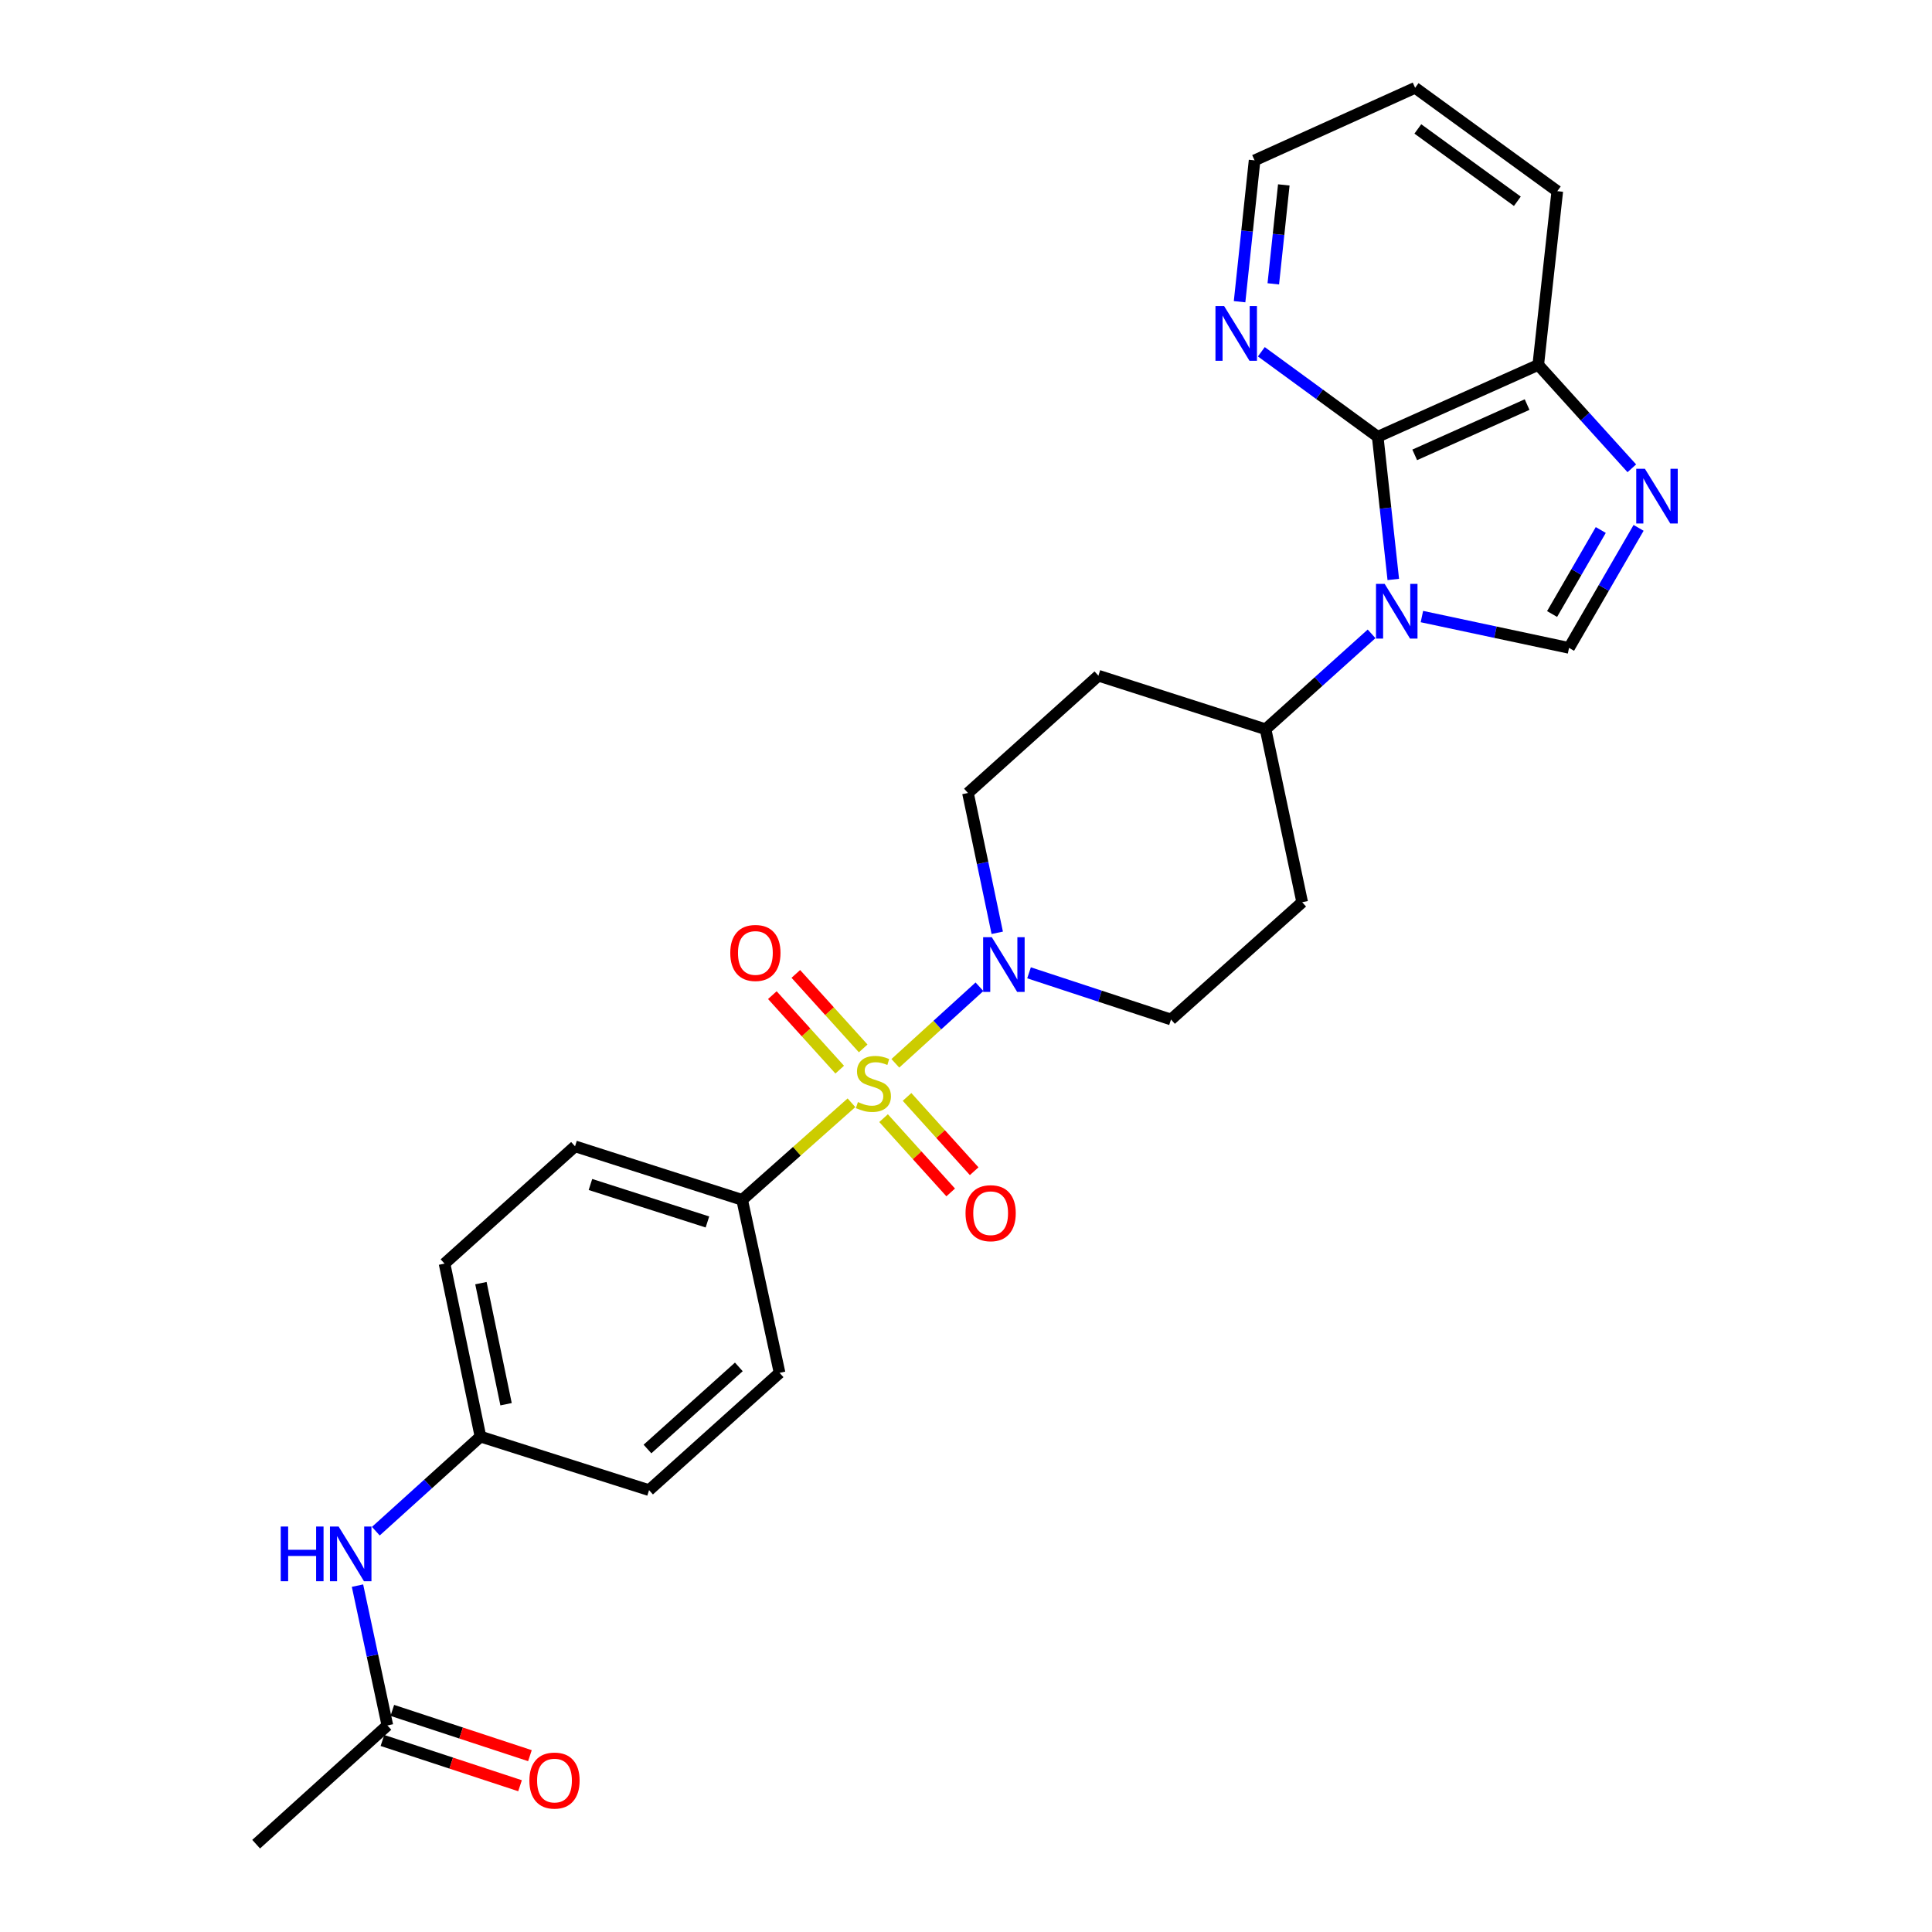 <?xml version='1.0' encoding='iso-8859-1'?>
<svg version='1.1' baseProfile='full'
              xmlns='http://www.w3.org/2000/svg'
                      xmlns:rdkit='http://www.rdkit.org/xml'
                      xmlns:xlink='http://www.w3.org/1999/xlink'
                  xml:space='preserve'
width='1000px' height='1000px' viewBox='0 0 1000 1000'>
<!-- END OF HEADER -->
<rect style='opacity:1.0;fill:#FFFFFF;stroke:none' width='1000' height='1000' x='0' y='0'> </rect>
<path class='bond-3' d='M 463.431,550.367 L 485.201,530.556' style='fill:none;fill-rule:evenodd;stroke:#CCCC00;stroke-width:6px;stroke-linecap:butt;stroke-linejoin:miter;stroke-opacity:1' />
<path class='bond-3' d='M 485.201,530.556 L 506.971,510.746' style='fill:none;fill-rule:evenodd;stroke:#0000FF;stroke-width:6px;stroke-linecap:butt;stroke-linejoin:miter;stroke-opacity:1' />
<path class='bond-5' d='M 440.717,570.788 L 412.426,595.914' style='fill:none;fill-rule:evenodd;stroke:#CCCC00;stroke-width:6px;stroke-linecap:butt;stroke-linejoin:miter;stroke-opacity:1' />
<path class='bond-5' d='M 412.426,595.914 L 384.135,621.04' style='fill:none;fill-rule:evenodd;stroke:#000000;stroke-width:6px;stroke-linecap:butt;stroke-linejoin:miter;stroke-opacity:1' />
<path class='bond-8' d='M 457.334,578.751 L 474.705,597.975' style='fill:none;fill-rule:evenodd;stroke:#CCCC00;stroke-width:6px;stroke-linecap:butt;stroke-linejoin:miter;stroke-opacity:1' />
<path class='bond-8' d='M 474.705,597.975 L 492.076,617.198' style='fill:none;fill-rule:evenodd;stroke:#FF0000;stroke-width:6px;stroke-linecap:butt;stroke-linejoin:miter;stroke-opacity:1' />
<path class='bond-8' d='M 469.489,567.767 L 486.86,586.991' style='fill:none;fill-rule:evenodd;stroke:#CCCC00;stroke-width:6px;stroke-linecap:butt;stroke-linejoin:miter;stroke-opacity:1' />
<path class='bond-8' d='M 486.86,586.991 L 504.231,606.215' style='fill:none;fill-rule:evenodd;stroke:#FF0000;stroke-width:6px;stroke-linecap:butt;stroke-linejoin:miter;stroke-opacity:1' />
<path class='bond-9' d='M 446.787,542.654 L 429.352,523.375' style='fill:none;fill-rule:evenodd;stroke:#CCCC00;stroke-width:6px;stroke-linecap:butt;stroke-linejoin:miter;stroke-opacity:1' />
<path class='bond-9' d='M 429.352,523.375 L 411.917,504.095' style='fill:none;fill-rule:evenodd;stroke:#FF0000;stroke-width:6px;stroke-linecap:butt;stroke-linejoin:miter;stroke-opacity:1' />
<path class='bond-9' d='M 434.636,553.643 L 417.201,534.363' style='fill:none;fill-rule:evenodd;stroke:#CCCC00;stroke-width:6px;stroke-linecap:butt;stroke-linejoin:miter;stroke-opacity:1' />
<path class='bond-9' d='M 417.201,534.363 L 399.766,515.084' style='fill:none;fill-rule:evenodd;stroke:#FF0000;stroke-width:6px;stroke-linecap:butt;stroke-linejoin:miter;stroke-opacity:1' />
<path class='bond-0' d='M 709.932,328.079 L 682.495,352.768' style='fill:none;fill-rule:evenodd;stroke:#0000FF;stroke-width:6px;stroke-linecap:butt;stroke-linejoin:miter;stroke-opacity:1' />
<path class='bond-0' d='M 682.495,352.768 L 655.058,377.458' style='fill:none;fill-rule:evenodd;stroke:#000000;stroke-width:6px;stroke-linecap:butt;stroke-linejoin:miter;stroke-opacity:1' />
<path class='bond-1' d='M 735.975,319.132 L 774.053,327.238' style='fill:none;fill-rule:evenodd;stroke:#0000FF;stroke-width:6px;stroke-linecap:butt;stroke-linejoin:miter;stroke-opacity:1' />
<path class='bond-1' d='M 774.053,327.238 L 812.131,335.345' style='fill:none;fill-rule:evenodd;stroke:#000000;stroke-width:6px;stroke-linecap:butt;stroke-linejoin:miter;stroke-opacity:1' />
<path class='bond-2' d='M 721.162,299.929 L 717.13,262.996' style='fill:none;fill-rule:evenodd;stroke:#0000FF;stroke-width:6px;stroke-linecap:butt;stroke-linejoin:miter;stroke-opacity:1' />
<path class='bond-2' d='M 717.13,262.996 L 713.098,226.064' style='fill:none;fill-rule:evenodd;stroke:#000000;stroke-width:6px;stroke-linecap:butt;stroke-linejoin:miter;stroke-opacity:1' />
<path class='bond-4' d='M 812.131,335.345 L 830.133,304.283' style='fill:none;fill-rule:evenodd;stroke:#000000;stroke-width:6px;stroke-linecap:butt;stroke-linejoin:miter;stroke-opacity:1' />
<path class='bond-4' d='M 830.133,304.283 L 848.135,273.22' style='fill:none;fill-rule:evenodd;stroke:#0000FF;stroke-width:6px;stroke-linecap:butt;stroke-linejoin:miter;stroke-opacity:1' />
<path class='bond-4' d='M 803.358,317.812 L 815.959,296.068' style='fill:none;fill-rule:evenodd;stroke:#000000;stroke-width:6px;stroke-linecap:butt;stroke-linejoin:miter;stroke-opacity:1' />
<path class='bond-4' d='M 815.959,296.068 L 828.56,274.325' style='fill:none;fill-rule:evenodd;stroke:#0000FF;stroke-width:6px;stroke-linecap:butt;stroke-linejoin:miter;stroke-opacity:1' />
<path class='bond-6' d='M 713.098,226.064 L 796.195,188.875' style='fill:none;fill-rule:evenodd;stroke:#000000;stroke-width:6px;stroke-linecap:butt;stroke-linejoin:miter;stroke-opacity:1' />
<path class='bond-6' d='M 732.255,235.439 L 790.422,209.407' style='fill:none;fill-rule:evenodd;stroke:#000000;stroke-width:6px;stroke-linecap:butt;stroke-linejoin:miter;stroke-opacity:1' />
<path class='bond-10' d='M 713.098,226.064 L 682.982,204.069' style='fill:none;fill-rule:evenodd;stroke:#000000;stroke-width:6px;stroke-linecap:butt;stroke-linejoin:miter;stroke-opacity:1' />
<path class='bond-10' d='M 682.982,204.069 L 652.866,182.074' style='fill:none;fill-rule:evenodd;stroke:#0000FF;stroke-width:6px;stroke-linecap:butt;stroke-linejoin:miter;stroke-opacity:1' />
<path class='bond-12' d='M 532.627,503.526 L 569.369,515.611' style='fill:none;fill-rule:evenodd;stroke:#0000FF;stroke-width:6px;stroke-linecap:butt;stroke-linejoin:miter;stroke-opacity:1' />
<path class='bond-12' d='M 569.369,515.611 L 606.111,527.696' style='fill:none;fill-rule:evenodd;stroke:#000000;stroke-width:6px;stroke-linecap:butt;stroke-linejoin:miter;stroke-opacity:1' />
<path class='bond-13' d='M 516.17,482.817 L 508.593,446.634' style='fill:none;fill-rule:evenodd;stroke:#0000FF;stroke-width:6px;stroke-linecap:butt;stroke-linejoin:miter;stroke-opacity:1' />
<path class='bond-13' d='M 508.593,446.634 L 501.016,410.451' style='fill:none;fill-rule:evenodd;stroke:#000000;stroke-width:6px;stroke-linecap:butt;stroke-linejoin:miter;stroke-opacity:1' />
<path class='bond-29' d='M 844.627,242.393 L 820.411,215.634' style='fill:none;fill-rule:evenodd;stroke:#0000FF;stroke-width:6px;stroke-linecap:butt;stroke-linejoin:miter;stroke-opacity:1' />
<path class='bond-29' d='M 820.411,215.634 L 796.195,188.875' style='fill:none;fill-rule:evenodd;stroke:#000000;stroke-width:6px;stroke-linecap:butt;stroke-linejoin:miter;stroke-opacity:1' />
<path class='bond-18' d='M 384.135,621.04 L 297.635,593.336' style='fill:none;fill-rule:evenodd;stroke:#000000;stroke-width:6px;stroke-linecap:butt;stroke-linejoin:miter;stroke-opacity:1' />
<path class='bond-18' d='M 366.163,632.487 L 305.613,613.093' style='fill:none;fill-rule:evenodd;stroke:#000000;stroke-width:6px;stroke-linecap:butt;stroke-linejoin:miter;stroke-opacity:1' />
<path class='bond-19' d='M 384.135,621.04 L 403.503,710.581' style='fill:none;fill-rule:evenodd;stroke:#000000;stroke-width:6px;stroke-linecap:butt;stroke-linejoin:miter;stroke-opacity:1' />
<path class='bond-25' d='M 796.195,188.875 L 806.052,98.953' style='fill:none;fill-rule:evenodd;stroke:#000000;stroke-width:6px;stroke-linecap:butt;stroke-linejoin:miter;stroke-opacity:1' />
<path class='bond-7' d='M 655.058,377.458 L 568.531,349.744' style='fill:none;fill-rule:evenodd;stroke:#000000;stroke-width:6px;stroke-linecap:butt;stroke-linejoin:miter;stroke-opacity:1' />
<path class='bond-28' d='M 655.058,377.458 L 674.008,466.989' style='fill:none;fill-rule:evenodd;stroke:#000000;stroke-width:6px;stroke-linecap:butt;stroke-linejoin:miter;stroke-opacity:1' />
<path class='bond-23' d='M 641.602,156.163 L 645.486,119.585' style='fill:none;fill-rule:evenodd;stroke:#0000FF;stroke-width:6px;stroke-linecap:butt;stroke-linejoin:miter;stroke-opacity:1' />
<path class='bond-23' d='M 645.486,119.585 L 649.37,83.007' style='fill:none;fill-rule:evenodd;stroke:#000000;stroke-width:6px;stroke-linecap:butt;stroke-linejoin:miter;stroke-opacity:1' />
<path class='bond-23' d='M 659.058,146.92 L 661.777,121.315' style='fill:none;fill-rule:evenodd;stroke:#0000FF;stroke-width:6px;stroke-linecap:butt;stroke-linejoin:miter;stroke-opacity:1' />
<path class='bond-23' d='M 661.777,121.315 L 664.496,95.71' style='fill:none;fill-rule:evenodd;stroke:#000000;stroke-width:6px;stroke-linecap:butt;stroke-linejoin:miter;stroke-opacity:1' />
<path class='bond-11' d='M 200.504,893.083 L 192.771,856.901' style='fill:none;fill-rule:evenodd;stroke:#000000;stroke-width:6px;stroke-linecap:butt;stroke-linejoin:miter;stroke-opacity:1' />
<path class='bond-11' d='M 192.771,856.901 L 185.038,820.719' style='fill:none;fill-rule:evenodd;stroke:#0000FF;stroke-width:6px;stroke-linecap:butt;stroke-linejoin:miter;stroke-opacity:1' />
<path class='bond-17' d='M 197.944,900.864 L 233.556,912.578' style='fill:none;fill-rule:evenodd;stroke:#000000;stroke-width:6px;stroke-linecap:butt;stroke-linejoin:miter;stroke-opacity:1' />
<path class='bond-17' d='M 233.556,912.578 L 269.168,924.291' style='fill:none;fill-rule:evenodd;stroke:#FF0000;stroke-width:6px;stroke-linecap:butt;stroke-linejoin:miter;stroke-opacity:1' />
<path class='bond-17' d='M 203.063,885.302 L 238.675,897.015' style='fill:none;fill-rule:evenodd;stroke:#000000;stroke-width:6px;stroke-linecap:butt;stroke-linejoin:miter;stroke-opacity:1' />
<path class='bond-17' d='M 238.675,897.015 L 274.287,908.729' style='fill:none;fill-rule:evenodd;stroke:#FF0000;stroke-width:6px;stroke-linecap:butt;stroke-linejoin:miter;stroke-opacity:1' />
<path class='bond-24' d='M 200.504,893.083 L 132.579,954.545' style='fill:none;fill-rule:evenodd;stroke:#000000;stroke-width:6px;stroke-linecap:butt;stroke-linejoin:miter;stroke-opacity:1' />
<path class='bond-14' d='M 606.111,527.696 L 674.008,466.989' style='fill:none;fill-rule:evenodd;stroke:#000000;stroke-width:6px;stroke-linecap:butt;stroke-linejoin:miter;stroke-opacity:1' />
<path class='bond-15' d='M 501.016,410.451 L 568.531,349.744' style='fill:none;fill-rule:evenodd;stroke:#000000;stroke-width:6px;stroke-linecap:butt;stroke-linejoin:miter;stroke-opacity:1' />
<path class='bond-16' d='M 194.53,792.535 L 221.609,768.059' style='fill:none;fill-rule:evenodd;stroke:#0000FF;stroke-width:6px;stroke-linecap:butt;stroke-linejoin:miter;stroke-opacity:1' />
<path class='bond-16' d='M 221.609,768.059 L 248.687,743.583' style='fill:none;fill-rule:evenodd;stroke:#000000;stroke-width:6px;stroke-linecap:butt;stroke-linejoin:miter;stroke-opacity:1' />
<path class='bond-22' d='M 297.635,593.336 L 230.093,654.051' style='fill:none;fill-rule:evenodd;stroke:#000000;stroke-width:6px;stroke-linecap:butt;stroke-linejoin:miter;stroke-opacity:1' />
<path class='bond-21' d='M 403.503,710.581 L 335.952,771.297' style='fill:none;fill-rule:evenodd;stroke:#000000;stroke-width:6px;stroke-linecap:butt;stroke-linejoin:miter;stroke-opacity:1' />
<path class='bond-21' d='M 382.419,707.504 L 335.133,750.005' style='fill:none;fill-rule:evenodd;stroke:#000000;stroke-width:6px;stroke-linecap:butt;stroke-linejoin:miter;stroke-opacity:1' />
<path class='bond-20' d='M 248.687,743.583 L 335.952,771.297' style='fill:none;fill-rule:evenodd;stroke:#000000;stroke-width:6px;stroke-linecap:butt;stroke-linejoin:miter;stroke-opacity:1' />
<path class='bond-27' d='M 248.687,743.583 L 230.093,654.051' style='fill:none;fill-rule:evenodd;stroke:#000000;stroke-width:6px;stroke-linecap:butt;stroke-linejoin:miter;stroke-opacity:1' />
<path class='bond-27' d='M 261.938,726.822 L 248.922,664.15' style='fill:none;fill-rule:evenodd;stroke:#000000;stroke-width:6px;stroke-linecap:butt;stroke-linejoin:miter;stroke-opacity:1' />
<path class='bond-26' d='M 649.37,83.007 L 732.466,45.455' style='fill:none;fill-rule:evenodd;stroke:#000000;stroke-width:6px;stroke-linecap:butt;stroke-linejoin:miter;stroke-opacity:1' />
<path class='bond-30' d='M 806.052,98.953 L 732.466,45.455' style='fill:none;fill-rule:evenodd;stroke:#000000;stroke-width:6px;stroke-linecap:butt;stroke-linejoin:miter;stroke-opacity:1' />
<path class='bond-30' d='M 785.38,104.179 L 733.87,66.73' style='fill:none;fill-rule:evenodd;stroke:#000000;stroke-width:6px;stroke-linecap:butt;stroke-linejoin:miter;stroke-opacity:1' />
<path  class='atom-0' d='M 444.068 570.427
Q 444.388 570.547, 445.708 571.107
Q 447.028 571.667, 448.468 572.027
Q 449.948 572.347, 451.388 572.347
Q 454.068 572.347, 455.628 571.067
Q 457.188 569.747, 457.188 567.467
Q 457.188 565.907, 456.388 564.947
Q 455.628 563.987, 454.428 563.467
Q 453.228 562.947, 451.228 562.347
Q 448.708 561.587, 447.188 560.867
Q 445.708 560.147, 444.628 558.627
Q 443.588 557.107, 443.588 554.547
Q 443.588 550.987, 445.988 548.787
Q 448.428 546.587, 453.228 546.587
Q 456.508 546.587, 460.228 548.147
L 459.308 551.227
Q 455.908 549.827, 453.348 549.827
Q 450.588 549.827, 449.068 550.987
Q 447.548 552.107, 447.588 554.067
Q 447.588 555.587, 448.348 556.507
Q 449.148 557.427, 450.268 557.947
Q 451.428 558.467, 453.348 559.067
Q 455.908 559.867, 457.428 560.667
Q 458.948 561.467, 460.028 563.107
Q 461.148 564.707, 461.148 567.467
Q 461.148 571.387, 458.508 573.507
Q 455.908 575.587, 451.548 575.587
Q 449.028 575.587, 447.108 575.027
Q 445.228 574.507, 442.988 573.587
L 444.068 570.427
' fill='#CCCC00'/>
<path  class='atom-1' d='M 716.695 302.2
L 725.975 317.2
Q 726.895 318.68, 728.375 321.36
Q 729.855 324.04, 729.935 324.2
L 729.935 302.2
L 733.695 302.2
L 733.695 330.52
L 729.815 330.52
L 719.855 314.12
Q 718.695 312.2, 717.455 310
Q 716.255 307.8, 715.895 307.12
L 715.895 330.52
L 712.215 330.52
L 712.215 302.2
L 716.695 302.2
' fill='#0000FF'/>
<path  class='atom-4' d='M 513.35 485.085
L 522.63 500.085
Q 523.55 501.565, 525.03 504.245
Q 526.51 506.925, 526.59 507.085
L 526.59 485.085
L 530.35 485.085
L 530.35 513.405
L 526.47 513.405
L 516.51 497.005
Q 515.35 495.085, 514.11 492.885
Q 512.91 490.685, 512.55 490.005
L 512.55 513.405
L 508.87 513.405
L 508.87 485.085
L 513.35 485.085
' fill='#0000FF'/>
<path  class='atom-5' d='M 851.397 242.631
L 860.677 257.631
Q 861.597 259.111, 863.077 261.791
Q 864.557 264.471, 864.637 264.631
L 864.637 242.631
L 868.397 242.631
L 868.397 270.951
L 864.517 270.951
L 854.557 254.551
Q 853.397 252.631, 852.157 250.431
Q 850.957 248.231, 850.597 247.551
L 850.597 270.951
L 846.917 270.951
L 846.917 242.631
L 851.397 242.631
' fill='#0000FF'/>
<path  class='atom-9' d='M 499.757 627.947
Q 499.757 621.147, 503.117 617.347
Q 506.477 613.547, 512.757 613.547
Q 519.037 613.547, 522.397 617.347
Q 525.757 621.147, 525.757 627.947
Q 525.757 634.827, 522.357 638.747
Q 518.957 642.627, 512.757 642.627
Q 506.517 642.627, 503.117 638.747
Q 499.757 634.867, 499.757 627.947
M 512.757 639.427
Q 517.077 639.427, 519.397 636.547
Q 521.757 633.627, 521.757 627.947
Q 521.757 622.387, 519.397 619.587
Q 517.077 616.747, 512.757 616.747
Q 508.437 616.747, 506.077 619.547
Q 503.757 622.347, 503.757 627.947
Q 503.757 633.667, 506.077 636.547
Q 508.437 639.427, 512.757 639.427
' fill='#FF0000'/>
<path  class='atom-10' d='M 377.988 493.245
Q 377.988 486.445, 381.348 482.645
Q 384.708 478.845, 390.988 478.845
Q 397.268 478.845, 400.628 482.645
Q 403.988 486.445, 403.988 493.245
Q 403.988 500.125, 400.588 504.045
Q 397.188 507.925, 390.988 507.925
Q 384.748 507.925, 381.348 504.045
Q 377.988 500.165, 377.988 493.245
M 390.988 504.725
Q 395.308 504.725, 397.628 501.845
Q 399.988 498.925, 399.988 493.245
Q 399.988 487.685, 397.628 484.885
Q 395.308 482.045, 390.988 482.045
Q 386.668 482.045, 384.308 484.845
Q 381.988 487.645, 381.988 493.245
Q 381.988 498.965, 384.308 501.845
Q 386.668 504.725, 390.988 504.725
' fill='#FF0000'/>
<path  class='atom-11' d='M 633.599 158.415
L 642.879 173.415
Q 643.799 174.895, 645.279 177.575
Q 646.759 180.255, 646.839 180.415
L 646.839 158.415
L 650.599 158.415
L 650.599 186.735
L 646.719 186.735
L 636.759 170.335
Q 635.599 168.415, 634.359 166.215
Q 633.159 164.015, 632.799 163.335
L 632.799 186.735
L 629.119 186.735
L 629.119 158.415
L 633.599 158.415
' fill='#0000FF'/>
<path  class='atom-17' d='M 145.307 790.129
L 149.147 790.129
L 149.147 802.169
L 163.627 802.169
L 163.627 790.129
L 167.467 790.129
L 167.467 818.449
L 163.627 818.449
L 163.627 805.369
L 149.147 805.369
L 149.147 818.449
L 145.307 818.449
L 145.307 790.129
' fill='#0000FF'/>
<path  class='atom-17' d='M 175.267 790.129
L 184.547 805.129
Q 185.467 806.609, 186.947 809.289
Q 188.427 811.969, 188.507 812.129
L 188.507 790.129
L 192.267 790.129
L 192.267 818.449
L 188.387 818.449
L 178.427 802.049
Q 177.267 800.129, 176.027 797.929
Q 174.827 795.729, 174.467 795.049
L 174.467 818.449
L 170.787 818.449
L 170.787 790.129
L 175.267 790.129
' fill='#0000FF'/>
<path  class='atom-18' d='M 274.004 921.614
Q 274.004 914.814, 277.364 911.014
Q 280.724 907.214, 287.004 907.214
Q 293.284 907.214, 296.644 911.014
Q 300.004 914.814, 300.004 921.614
Q 300.004 928.494, 296.604 932.414
Q 293.204 936.294, 287.004 936.294
Q 280.764 936.294, 277.364 932.414
Q 274.004 928.534, 274.004 921.614
M 287.004 933.094
Q 291.324 933.094, 293.644 930.214
Q 296.004 927.294, 296.004 921.614
Q 296.004 916.054, 293.644 913.254
Q 291.324 910.414, 287.004 910.414
Q 282.684 910.414, 280.324 913.214
Q 278.004 916.014, 278.004 921.614
Q 278.004 927.334, 280.324 930.214
Q 282.684 933.094, 287.004 933.094
' fill='#FF0000'/>
</svg>
